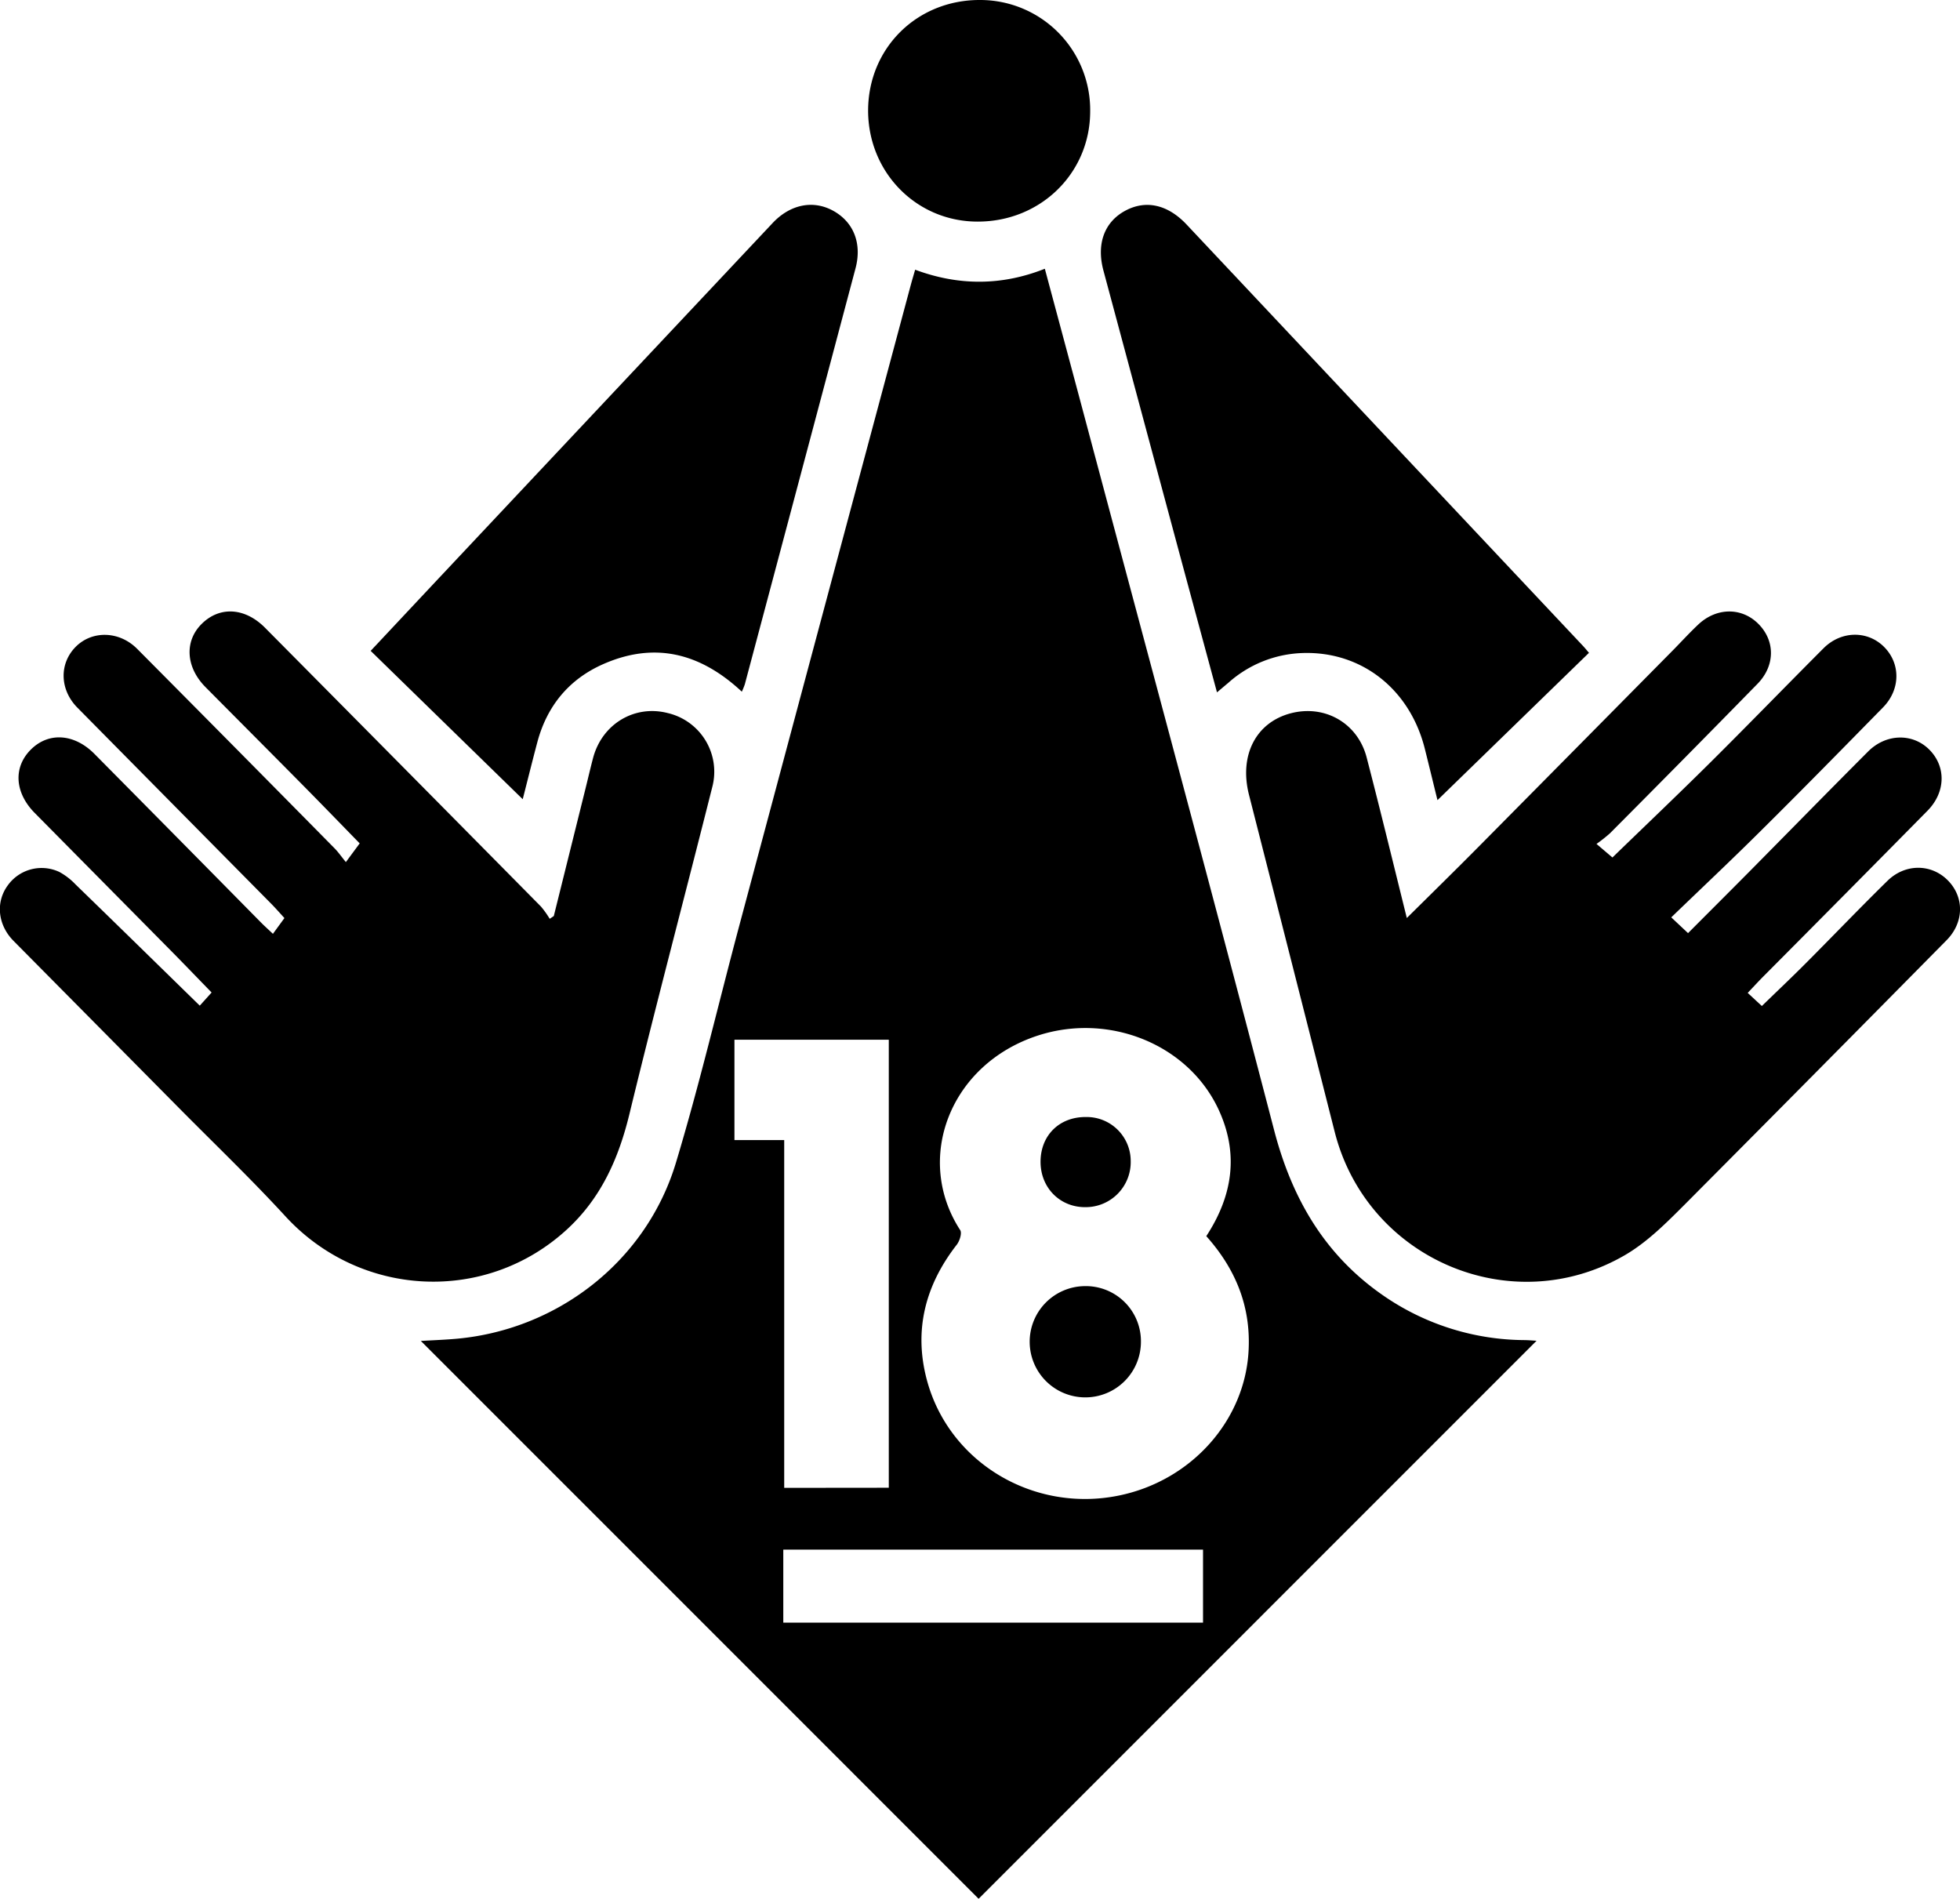 <svg xmlns="http://www.w3.org/2000/svg" viewBox="0 0 708.94 686.74"><path d="M555.78 484.92 353.97 686.74 152.22 484.98c3.7-.21 7.56-.37 11.41-.66 37.34-2.76 70-27.78 80.85-63.77 8.59-28.48 15.36-57.5 23.05-86.25q30.93-115.73 61.95-231.41c.43-1.59.91-3.17 1.53-5.34 15.6 5.8 31.2 5.89 46.91-.35 5.55 20.7 11 40.92 16.38 61.15 22.25 83.43 44.78 166.79 66.54 250.35 6.59 25.32 18.81 46 40.67 60.66a90.63 90.63 0 0 0 49.89 15.32c1.57.02 3.14.17 4.38.24Zm-119.46-37.84c9.7-14.83 11.78-30.06 4.39-45.9-11-23.5-39.53-35-65.27-26.66-31.91 10.36-44.87 44.61-28.13 70.38.7 1.08-.2 3.94-1.25 5.28-11.34 14.59-15.61 30.81-10.84 48.8 7.93 29.92 38.52 48.22 69.43 41.93 26.46-5.38 46-27.5 47-53.1.67-15.63-4.83-28.98-15.33-40.73Zm-114.84 91V376.05h-55.83v36.28h18v125.79Zm-38.16 48.78h151.82v-26.4H283.32v26.4Z"/><path d="M508.85 332.02c9.11-9 17.78-17.51 26.31-26.12q35.16-35.51 70.31-71.08c2.93-3 5.73-6.05 8.76-8.91 6.69-6.32 15.92-6.31 21.94-.11s5.83 15.08-.47 21.52q-26.56 27.15-53.38 54.07a55.62 55.62 0 0 1-4.86 3.84c2.61 2.22 4.45 3.79 5.77 4.9 11.89-11.53 23.83-22.88 35.52-34.48 13.71-13.62 27.17-27.5 40.82-41.18 6.38-6.39 15.93-6.5 21.92-.49s6 15.4-.45 21.93c-14.71 15-29.43 30-44.32 44.75-10.51 10.45-21.31 20.6-32.22 31.13l6.07 5.7c7.52-7.54 14.91-14.91 22.26-22.33 14.3-14.45 28.52-29 42.87-43.36 6.43-6.45 15.93-6.7 21.95-.86 6.31 6.13 6.21 15.51-.49 22.31q-29.66 30.08-59.44 60c-1.74 1.76-3.42 3.59-5.57 5.86l5.12 4.74c5.56-5.4 11-10.53 16.24-15.81 9.76-9.8 19.33-19.79 29.2-29.47 6.49-6.36 16-6.18 21.94-.05s5.7 15.18-.54 21.51q-47.22 47.85-94.64 95.52c-6.66 6.66-13.54 13.6-21.56 18.3-41.05 24-93.43 1.62-105.14-44.46q-15.46-60.95-31-121.9c-3.65-14.37 2.55-26.3 15.26-29.55 12.36-3.15 24.19 3.74 27.33 16.16 4.96 19.1 9.58 38.16 14.49 57.92ZM72.26 363.72l4.28-4.76c-4.77-4.9-9.56-9.89-14.41-14.81q-24.81-25.08-49.56-50.11c-7.29-7.37-7.84-16.59-1.35-23s15.79-5.64 23 1.68q30.1 30.4 60.1 60.84c1.26 1.28 2.6 2.47 4.4 4.18l4.16-5.7c-1.24-1.35-2.87-3.21-4.6-5Q63.13 291.5 28 255.95c-6.44-6.53-6.61-15.88-.71-21.92s15.77-5.95 22.34.66q35.77 36 71.37 72.11c1.28 1.3 2.34 2.82 4.1 5l5-6.77c-6.54-6.71-13.54-13.95-20.62-21.11-11.71-11.85-23.49-23.65-35.22-35.48-7-7.11-7.61-16.41-1.44-22.66 6.47-6.57 15.68-6.13 23 1.22q50 50.42 99.86 100.89a33.58 33.58 0 0 1 3.15 4.42l1.48-1q5.64-22.65 11.27-45.3c1-4 1.94-8.1 3-12.1 3.36-12.2 15.06-19.1 27-16a21.79 21.79 0 0 1 16 26.95c-9.91 39.36-20.33 78.59-29.9 118-3.92 16.16-10.3 30.51-22.67 41.85-29.45 27-74.76 24.62-101.8-4.83-12.39-13.49-25.64-26.18-38.54-39.21q-29.88-30.2-59.78-60.38c-5.75-5.83-6.49-14-2.13-20a15.06 15.06 0 0 1 18.7-4.93 23.9 23.9 0 0 1 5.88 4.53c14.86 14.41 29.61 28.87 44.92 43.83Z"/><path d="M268.32 250.16c-15-14-31.49-18.14-50.05-10-12.44 5.46-20.44 15.15-23.94 28.37-1.87 7.05-3.62 14.12-5.26 20.53l-55-53.66q11.81-12.6 23.55-25.11 60.9-64.8 121.82-129.6c6.44-6.86 14.83-8.48 22.12-4.35s10.24 11.81 7.89 20.69q-20 75.25-40.05 150.48a25.22 25.22 0 0 1-1.08 2.65ZM574.74 236.11l-54.8 53.28c-1.42-5.76-3-12.29-4.63-18.79-5.48-21.5-23-35.17-44.29-34.41A42.3 42.3 0 0 0 444.24 247c-1.21 1-2.44 2.06-4.05 3.41-5.28-19.56-10.45-38.6-15.57-57.65q-12.76-47.44-25.5-94.89c-2.57-9.53.25-17.46 7.75-21.58s15.48-2.37 22.36 4.95q71.69 76.22 143.39 152.42c.57.6 1.09 1.25 2.12 2.45ZM354.41 0a39.79 39.79 0 0 1 39.91 40.44c-.09 22.26-18 39.75-40.72 39.71-22.12 0-39.62-17.81-39.6-40.23.07-22.53 17.64-39.96 40.41-39.92ZM412.68 485.22a20.12 20.12 0 1 1-20.36-20.06 19.93 19.93 0 0 1 20.36 20.06ZM376.37 420.21c0-9.53 6.76-16.25 16.33-16.21a15.92 15.92 0 0 1 16.28 15.95 16.29 16.29 0 0 1-16.27 16.65c-9.26.12-16.33-6.97-16.34-16.39Z"/></svg>